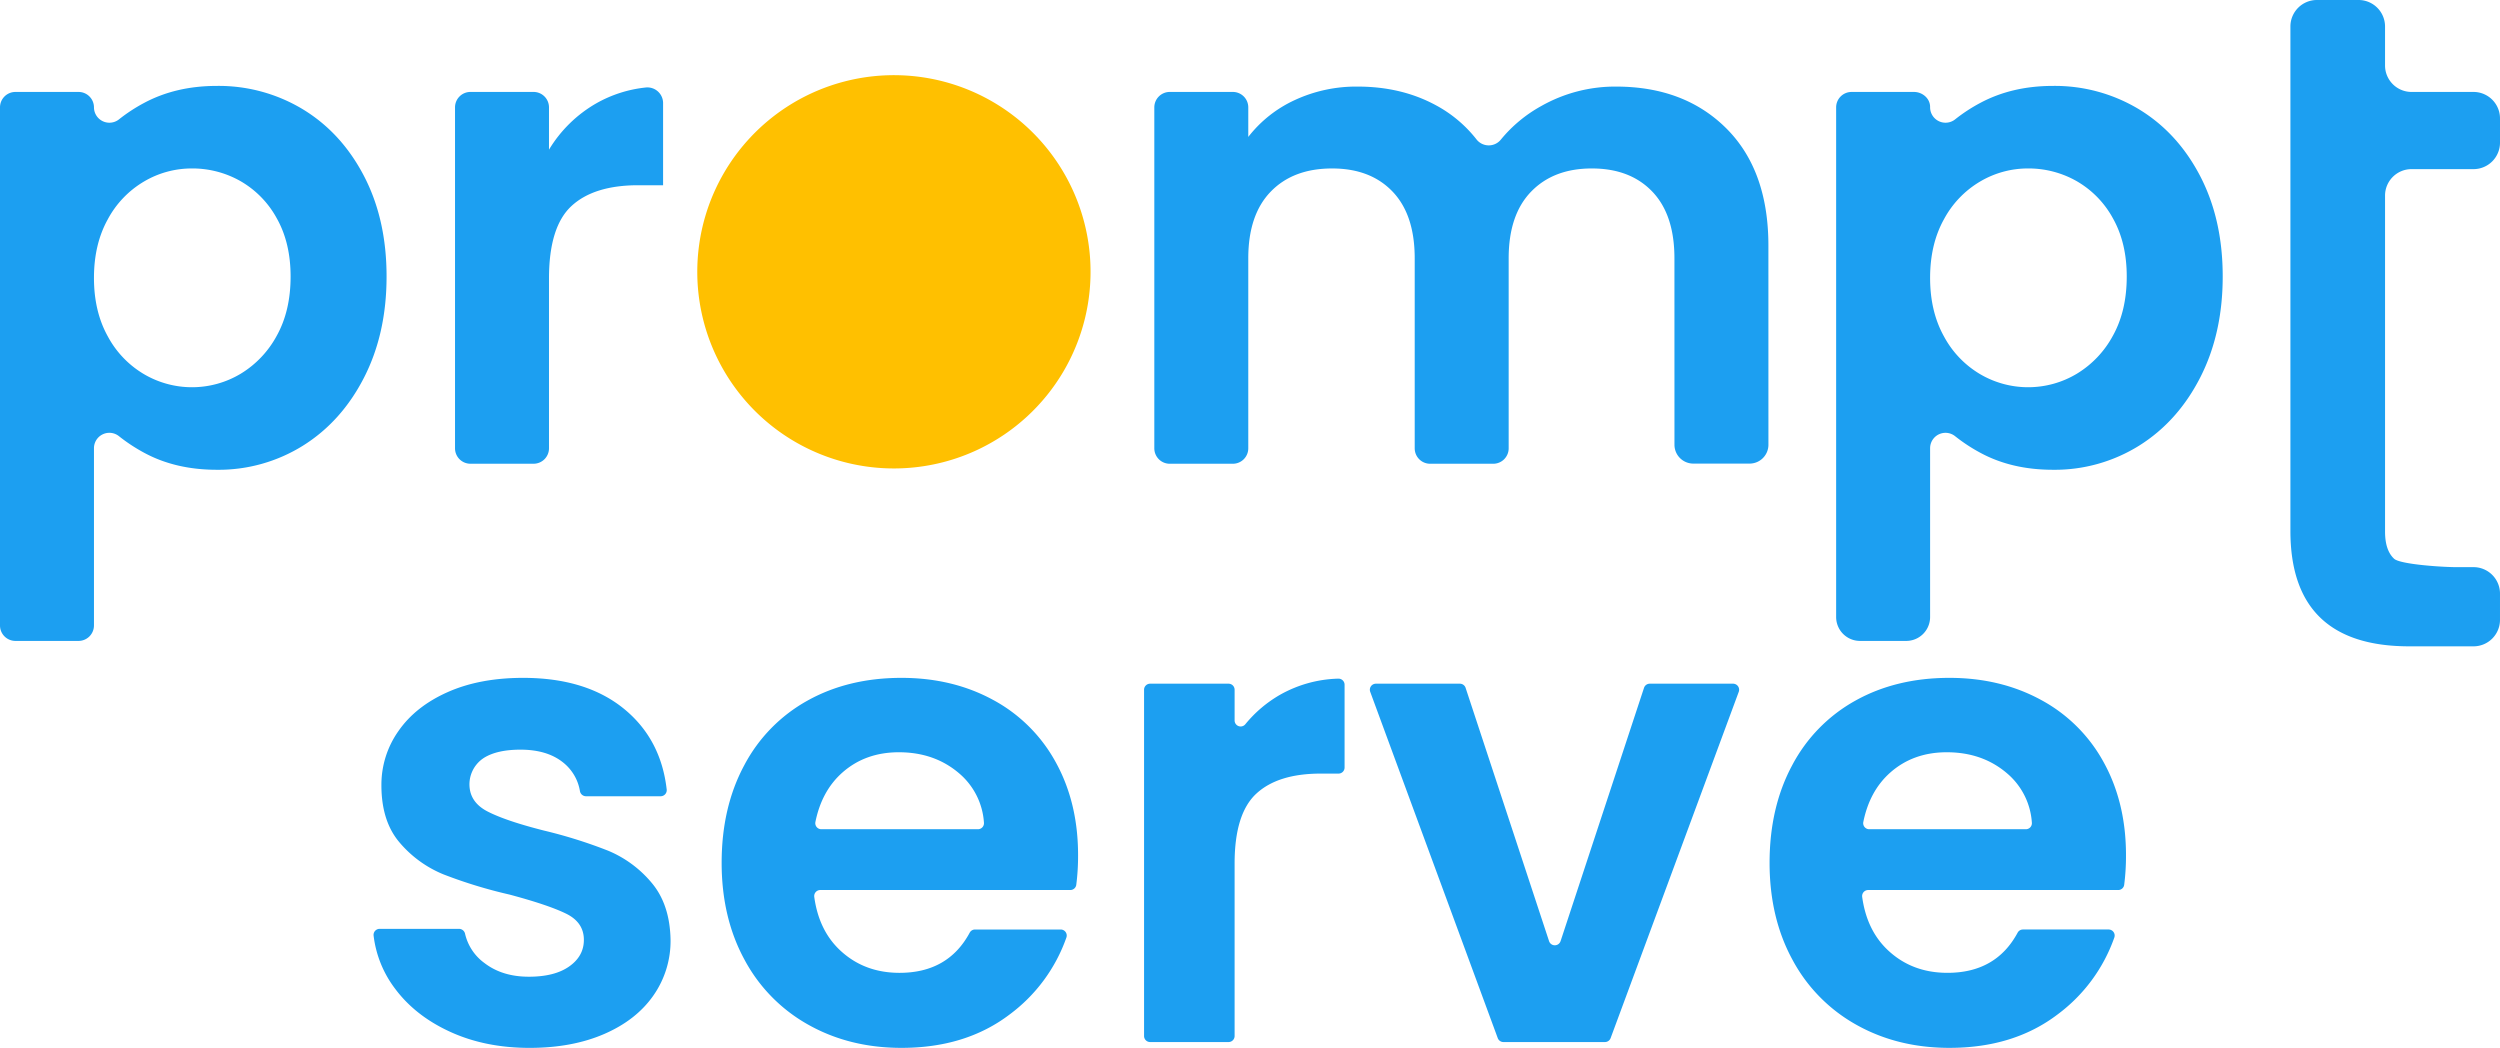 <svg xmlns="http://www.w3.org/2000/svg" width="1144.968" height="479.913" viewBox="0 0 1144.968 479.913">
  <g id="Promptserve_Transparent_LOGO" data-name="Promptserve Transparent  LOGO" transform="translate(1365.363 1191.316)">
    <g id="Group_6591" data-name="Group 6591" transform="translate(-1365.363 -1191.316)">
      <path id="Path_1511" data-name="Path 1511" d="M43.034,252.775V171.559a7.05,7.05,0,0,1,11.556-5.4,77.8,77.8,0,0,0,11.646,7.623q14.295,7.675,33.045,7.678a72.93,72.93,0,0,0,39.5-11.061q17.668-11.068,27.963-31.2t10.3-46.257q0-26.115-10.3-45.951-10.3-19.819-27.963-30.581a74.526,74.526,0,0,0-39.5-10.755q-18.754,0-33.351,7.831a75.644,75.644,0,0,0-11.27,7.358,7.067,7.067,0,0,1-11.625-5.36,7.066,7.066,0,0,0-7.066-7.066H7.066A7.066,7.066,0,0,0,0,15.481V252.775a7.071,7.071,0,0,0,7.066,7.066h28.9a7.071,7.071,0,0,0,7.066-7.066m6.3-185.962a44.362,44.362,0,0,1,16.6-17.361,42.9,42.9,0,0,1,21.977-5.994,44.5,44.5,0,0,1,22.283,5.833,43.73,43.73,0,0,1,16.6,17.062q6.3,11.225,6.3,26.585,0,15.684-6.3,27.051a45.634,45.634,0,0,1-16.6,17.514,43.354,43.354,0,0,1-44.259.16,44.428,44.428,0,0,1-16.6-17.368q-6.307-11.371-6.3-26.745t6.3-26.738" transform="translate(0 33.692)" fill="#1c9ff1"/>
      <path id="Path_1512" data-name="Path 1512" d="M163.836,248.912V171.559a7.05,7.05,0,0,1,11.549-5.4,77.861,77.861,0,0,0,11.653,7.623q14.295,7.675,33.045,7.678a72.93,72.93,0,0,0,39.5-11.061q17.668-11.068,27.963-31.2t10.3-46.257q0-26.115-10.3-45.951-10.3-19.819-27.963-30.581a74.526,74.526,0,0,0-39.5-10.755q-18.753,0-33.351,7.831a75.647,75.647,0,0,0-11.27,7.358,7.067,7.067,0,0,1-11.625-5.478c.056-3.912-3.481-6.947-7.393-6.947H127.868a7.066,7.066,0,0,0-7.066,7.066V248.912a10.93,10.93,0,0,0,10.929,10.929h21.176a10.93,10.93,0,0,0,10.929-10.929m6.3-182.1a44.361,44.361,0,0,1,16.6-17.361,42.9,42.9,0,0,1,21.976-5.994,44.5,44.5,0,0,1,22.283,5.833,43.73,43.73,0,0,1,16.6,17.062q6.3,11.225,6.3,26.585,0,15.684-6.3,27.051a45.635,45.635,0,0,1-16.6,17.514,43.354,43.354,0,0,1-44.259.16,44.427,44.427,0,0,1-16.6-17.368q-6.307-11.371-6.3-26.745t6.3-26.738" transform="translate(720.127 33.692)" fill="#1c9ff1"/>
      <path id="Path_1513" data-name="Path 1513" d="M37,178.092H65.9a7.068,7.068,0,0,0,7.073-7.066V93.256q0-23.661,10.289-33.184t30.581-9.53h11.382v-37.7a7.19,7.19,0,0,0-8.1-7.045,58.11,58.11,0,0,0-22.485,7.233A60.4,60.4,0,0,0,72.971,34.252V14.879A7.068,7.068,0,0,0,65.9,7.813H37a7.062,7.062,0,0,0-7.066,7.066V171.026A7.062,7.062,0,0,0,37,178.092" transform="translate(178.461 34.294)" fill="#1c9ff1"/>
      <path id="Path_1514" data-name="Path 1514" d="M206.156,77.458h28.395a12.127,12.127,0,0,0,12.126-12.126V54.242a12.129,12.129,0,0,0-12.126-12.133H206.156A12.127,12.127,0,0,1,194.03,29.982V12.133A12.135,12.135,0,0,0,181.9,0H162.816a12.129,12.129,0,0,0-12.127,12.133V243.142q0,52.867,54.4,52.87h29.46a12.129,12.129,0,0,0,12.126-12.133V271.871a12.127,12.127,0,0,0-12.126-12.126H226.7c-6.557,0-25.756-1.281-28.52-3.843s-4.149-6.711-4.149-12.447V89.584a12.127,12.127,0,0,1,12.127-12.126" transform="translate(898.29 0)" fill="#1c9ff1"/>
      <path id="Path_1515" data-name="Path 1515" d="M357.184,78.545q0-34.427-19.206-53.636Q318.755,5.706,287.412,5.7a68.669,68.669,0,0,0-34.27,8.917,63.641,63.641,0,0,0-18.461,15.329,7.122,7.122,0,0,1-11.194-.07,59.151,59.151,0,0,0-18.754-15.718Q189.05,5.7,169.078,5.7a66.739,66.739,0,0,0-28.743,6.147,57.258,57.258,0,0,0-21.357,16.909V15.226a7.072,7.072,0,0,0-7.066-7.073H83.01a7.072,7.072,0,0,0-7.066,7.073V171.373a7.071,7.071,0,0,0,7.066,7.066h28.9a7.071,7.071,0,0,0,7.066-7.066V84.386q0-19.975,10.3-30.588T157.4,43.2q17.521,0,27.664,10.6T195.2,84.386v86.987a7.066,7.066,0,0,0,7.066,7.066h28.9a7.066,7.066,0,0,0,7.066-7.066V84.386q0-19.975,10.3-30.588t27.81-10.6q17.521,0,27.671,10.6T314.15,84.386l.014,85.345a8.631,8.631,0,0,0,8.632,8.632h25.77a8.63,8.63,0,0,0,8.632-8.632Z" transform="translate(452.719 33.955)" fill="#1c9ff1"/>
    </g>
    <g id="Group_6592" data-name="Group 6592" transform="translate(-1194.286 -880.867)">
      <path id="Path_1516" data-name="Path 1516" d="M84.488,206.8q-16-7.257-25.332-19.7A50.051,50.051,0,0,1,49.2,162.59a2.777,2.777,0,0,1,2.784-3.042H88.372a2.842,2.842,0,0,1,2.736,2.3,22.891,22.891,0,0,0,8.931,13.4q8.145,6.234,20.292,6.223,11.841,0,18.517-4.741t6.662-12.14q0-8.009-8.145-12t-25.924-8.743a218.816,218.816,0,0,1-30.066-9.182A52.1,52.1,0,0,1,61.23,120.147q-8.447-9.774-8.444-26.369a42.556,42.556,0,0,1,7.852-24.886Q68.48,57.635,83.151,51.12T117.665,44.6q29.331,0,46.807,14.667,16.394,13.752,18.976,36.484a2.791,2.791,0,0,1-2.778,3.07H146.436a2.815,2.815,0,0,1-2.729-2.388,21.118,21.118,0,0,0-7.818-13.171q-7.267-5.774-19.408-5.778-10.515,0-16.512,3.62a14.4,14.4,0,0,0-6.383,15.955q1.545,5.492,7.783,8.722,8.3,4.292,25.777,8.736a219.137,219.137,0,0,1,29.335,9.189,51.824,51.824,0,0,1,19.993,14.66q8.437,9.93,8.736,26.223a43.5,43.5,0,0,1-7.852,25.478q-7.842,11.256-22.513,17.626t-34.214,6.37q-20.153,0-36.143-7.261" transform="translate(-49.182 -44.597)" fill="#1c9ff1"/>
      <path id="Path_1517" data-name="Path 1517" d="M231.727,141.769H117.256a2.773,2.773,0,0,0-2.764,3.1q2.109,15.569,12.106,24.754,10.953,10.076,26.954,10.073,22.231,0,32.119-18.357a2.771,2.771,0,0,1,2.43-1.49h39.24a2.766,2.766,0,0,1,2.645,3.641,74.69,74.69,0,0,1-26.07,35.314q-20.142,15.266-49.473,15.252-23.7,0-42.512-10.511A73.994,73.994,0,0,1,82.6,173.77q-10.515-19.255-10.518-44.44,0-25.478,10.372-44.733a72.339,72.339,0,0,1,29.035-29.627Q130.152,44.6,154.443,44.6q23.4,0,41.927,10.08A71,71,0,0,1,225.107,83.26q10.212,18.524,10.212,42.512a103.692,103.692,0,0,1-.828,13.637,2.754,2.754,0,0,1-2.764,2.36m-42.289-27.845a2.753,2.753,0,0,0,2.778-2.931,32.3,32.3,0,0,0-11.4-22.694q-11.267-9.627-27.553-9.627-15.4,0-25.924,9.328-9.46,8.4-12.328,22.666a2.767,2.767,0,0,0,2.743,3.258Z" transform="translate(87.346 -44.597)" fill="#1c9ff1"/>
      <path id="Path_1518" data-name="Path 1518" d="M162.235,51.995a57.1,57.1,0,0,1,26.613-7.344,2.791,2.791,0,0,1,2.861,2.8V85.367a2.769,2.769,0,0,1-2.771,2.771h-8.186q-19.547,0-29.474,9.189t-9.934,31.994v78.989a2.775,2.775,0,0,1-2.771,2.778H102.647a2.775,2.775,0,0,1-2.771-2.778V49.733a2.769,2.769,0,0,1,2.771-2.771h35.927a2.769,2.769,0,0,1,2.771,2.771V63.787a2.764,2.764,0,0,0,4.887,1.775,57.46,57.46,0,0,1,16-13.567" transform="translate(253.014 -44.289)" fill="#1c9ff1"/>
      <path id="Path_1519" data-name="Path 1519" d="M202.08,162.883,240.29,46.888a2.767,2.767,0,0,1,2.631-1.907h38.155a2.77,2.77,0,0,1,2.6,3.738L225,207.289a2.774,2.774,0,0,1-2.6,1.817H175.9a2.775,2.775,0,0,1-2.6-1.817L114.9,48.712a2.773,2.773,0,0,1,2.6-3.731h38.447a2.769,2.769,0,0,1,2.638,1.907l38.217,115.995a2.774,2.774,0,0,0,5.27,0" transform="translate(341.569 -42.307)" fill="#1c9ff1"/>
      <path id="Path_1520" data-name="Path 1520" d="M300.671,141.769H186.2a2.773,2.773,0,0,0-2.764,3.1q2.109,15.569,12.106,24.754Q206.5,179.7,222.5,179.693q22.231,0,32.119-18.357a2.771,2.771,0,0,1,2.429-1.49h39.24a2.766,2.766,0,0,1,2.645,3.641,74.69,74.69,0,0,1-26.07,35.314q-20.142,15.266-49.473,15.252-23.7,0-42.512-10.511a73.993,73.993,0,0,1-29.328-29.773q-10.515-19.255-10.518-44.44,0-25.478,10.372-44.733a72.34,72.34,0,0,1,29.035-29.627Q199.1,44.6,223.387,44.6q23.4,0,41.927,10.08A71,71,0,0,1,294.051,83.26q10.212,18.524,10.212,42.512a103.683,103.683,0,0,1-.828,13.637,2.754,2.754,0,0,1-2.764,2.36m-42.29-27.845a2.753,2.753,0,0,0,2.778-2.931,32.3,32.3,0,0,0-11.4-22.694Q238.49,78.672,222.2,78.672q-15.4,0-25.924,9.328-9.46,8.4-12.328,22.666a2.767,2.767,0,0,0,2.743,3.258Z" transform="translate(498.336 -44.597)" fill="#1c9ff1"/>
    </g>
    <path id="Path_1521" data-name="Path 1521" d="M175.026,176.155A90.056,90.056,0,1,0,54.812,134.1a90.059,90.059,0,0,0,120.213,42.06" transform="translate(-1091.906 -1161.851)" fill="#ffc000"/>
  </g>
</svg>
